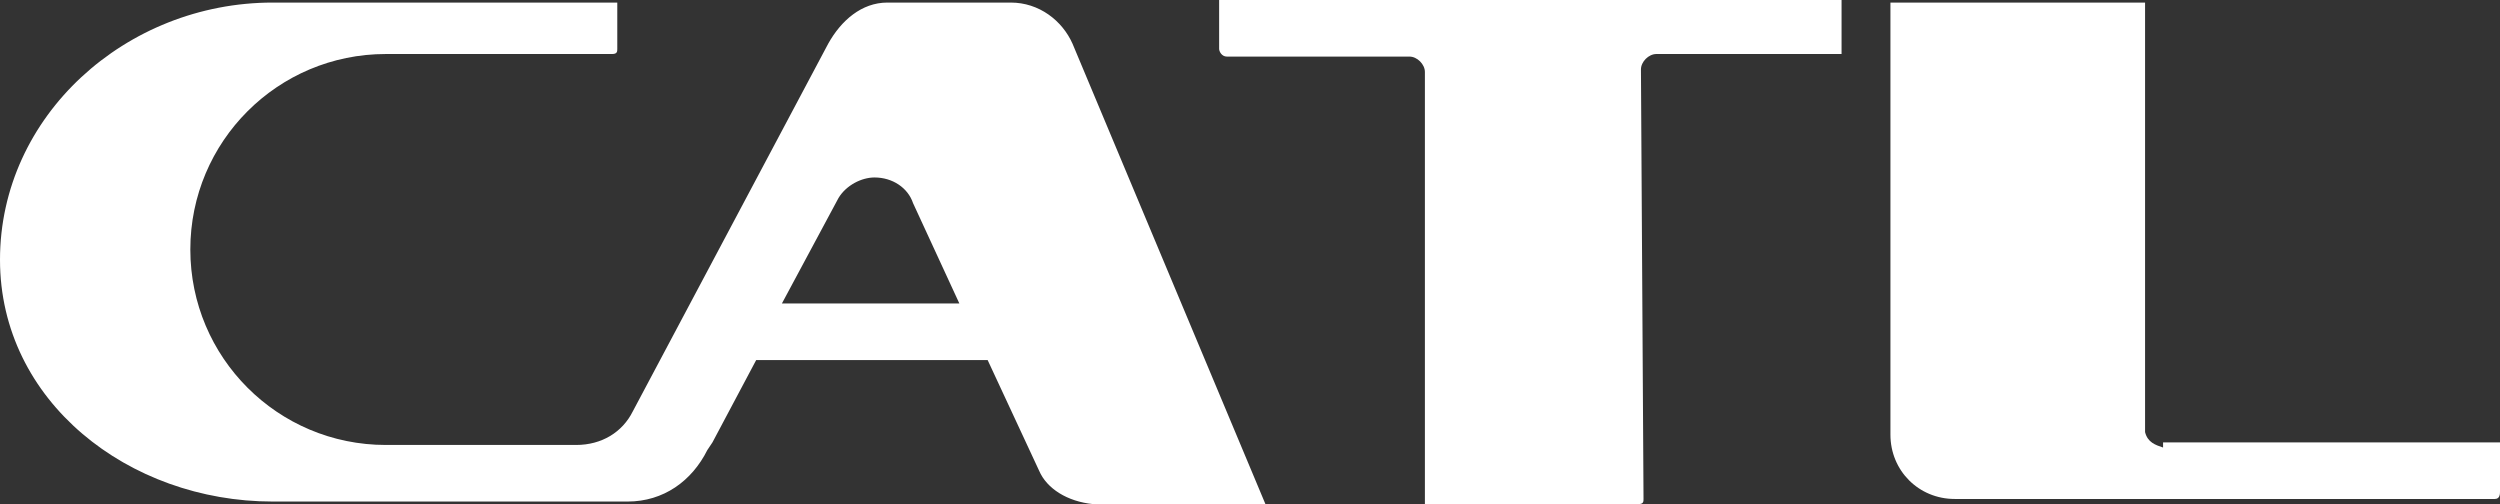 <?xml version="1.0" encoding="utf-8"?>
<!-- Generator: Adobe Illustrator 26.3.1, SVG Export Plug-In . SVG Version: 6.00 Build 0)  -->
<svg version="1.1" id="图层_1" xmlns="http://www.w3.org/2000/svg" xmlns:xlink="http://www.w3.org/1999/xlink" x="0px" y="0px"
	 width="97.2px" height="19.6px" viewBox="0 0 97.2 19.6" style="enable-background:new 0 0 97.2 19.6;" xml:space="preserve">
<rect x="0" y="0" width="97.2" height="19.6" fill="#333333" stroke="none"/>
<style type="text/css">
	.st0{fill-rule:evenodd;clip-rule:evenodd;fill:#FFFFFF;}
</style>
<g>
	<path class="st0" d="M39.3,0.1h-4.8c-1,0-1.8,0.7-2.3,1.6L24.6,16c-0.4,0.8-1.2,1.3-2.2,1.3h-6.6c-0.1,0-0.6,0-0.8,0
		c-4.2,0-7.6-3.4-7.6-7.6s3.4-7.6,7.6-7.6c0.2,0,0.6,0,0.8,0H23h0.6h0.2C24,2.1,24,2,24,1.9V1.8V0.1h-1.5H10.6C4.9,0.1,0,4.5,0,10.1
		c0,5.5,5,9.4,10.6,9.4h10h1.8c0.2,0,1.9,0,2,0c1.4,0,2.5-0.8,3.1-2l0.2-0.3l1.7-3.2h9l2,4.3c0.3,0.7,1.1,1.2,2.1,1.3h6.7L41.7,1.7
		C41.3,0.8,40.4,0.1,39.3,0.1 M30.4,11.8l2.2-4.1c0.3-0.5,0.9-0.8,1.4-0.8c0.7,0,1.3,0.4,1.5,1l1.8,3.9
		C37.3,11.8,30.4,11.8,30.4,11.8z"/>
	<path class="st0" d="M84.1,17.4c-0.3-0.1-0.6-0.2-0.7-0.6V0.1h-9.9v16.8c0,1.4,1.1,2.5,2.5,2.5h21c0.2,0,0.2-0.2,0.2-0.3v-1.9H84.1
		V17.4z"/>
	<path class="st0" d="M47.4,0.1v1.8c0,0.1,0.1,0.3,0.3,0.3h7.1c0.3,0,0.6,0.3,0.6,0.6v16.8h8.3c0.2,0,0.2-0.1,0.2-0.2L63.8,2.7
		c0-0.3,0.3-0.6,0.6-0.6h7.2V0H59.3H47.4C47.4,0,47.4,0.1,47.4,0.1z"/>
</g>
</svg>
